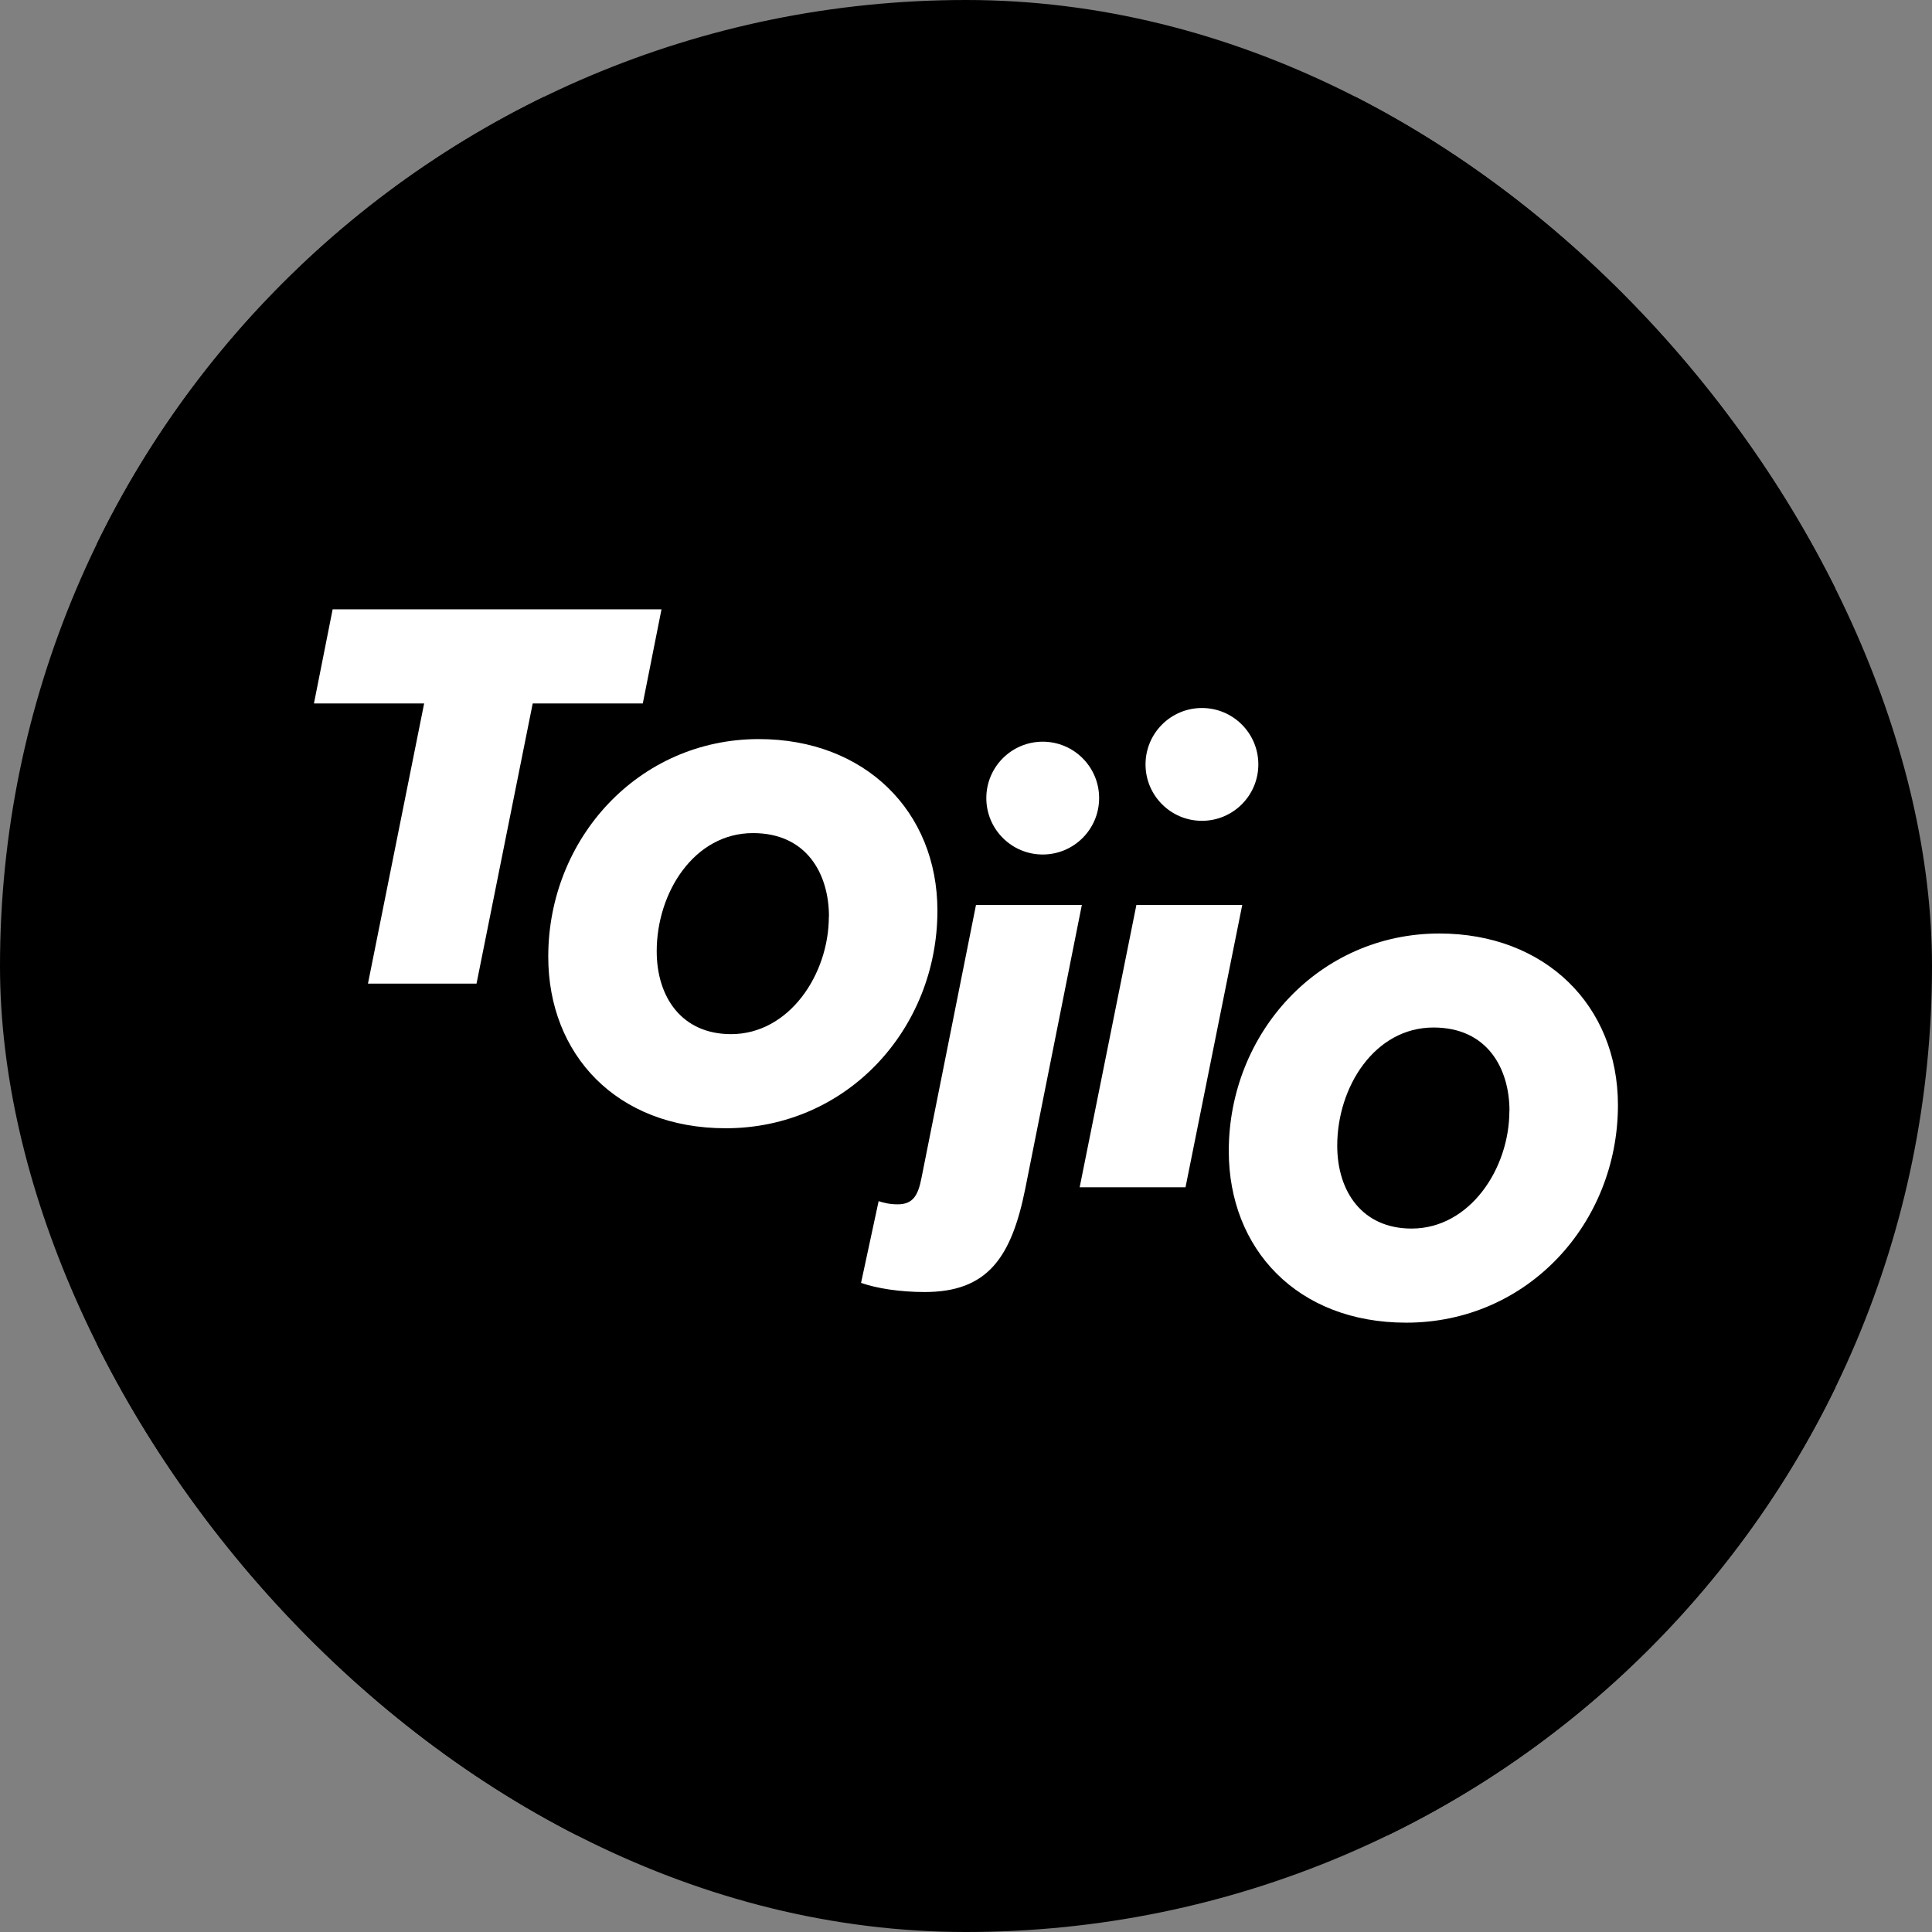 <svg xmlns="http://www.w3.org/2000/svg" version="1.1" xmlns:xlink="http://www.w3.org/1999/xlink" width="1000" height="1000"><rect width="100%" height="100%" fill="#808080" stroke="none"/><g clip-path="url(#SvgjsClipPath1036)"><rect width="1000" height="1000" fill="#000000"></rect><g transform="matrix(56.25,0,0,56.25,50,50)"><svg xmlns="http://www.w3.org/2000/svg" version="1.1" xmlns:xlink="http://www.w3.org/1999/xlink" width="16" height="16"><svg xmlns="http://www.w3.org/2000/svg" viewBox="0 0 16 16"><defs><style>.uuid-a7a83664-72c9-4221-89bb-355f7c44d3f8{fill:#fff;}</style><clipPath id="SvgjsClipPath1036"><rect width="1000" height="1000" x="0" y="0" rx="500" ry="500"></rect></clipPath></defs><g id="uuid-7be2172f-30c1-428c-a75f-7fa1d3a1d2dd"><rect width="16" height="16"></rect></g><g id="uuid-1a02650d-d201-4244-9646-3a41ff841271"><path class="uuid-a7a83664-72c9-4221-89bb-355f7c44d3f8" d="M3.013,5.584h-1.013l.172-.866h3.026l-.172.866h-1.013l-.517,2.578h-.999l.517-2.578Z"></path><path class="uuid-a7a83664-72c9-4221-89bb-355f7c44d3f8" d="M4.156,7.914c0-1.087.831-2.002,1.938-2.002.974,0,1.643.664,1.643,1.579,0,1.087-.831,2.002-1.948,2.002-1.004,0-1.633-.679-1.633-1.579ZM6.739,7.545c0-.389-.202-.768-.699-.768-.541,0-.886.546-.886,1.087,0,.423.231.763.684.763.536,0,.9-.551.9-1.082Z"></path><path class="uuid-a7a83664-72c9-4221-89bb-355f7c44d3f8" d="M7.034,10.917l.162-.753c.049.015.098.029.177.029.143,0,.187-.089.217-.241l.502-2.514h.974l-.521,2.613c-.128.635-.349.949-.925.949-.231,0-.443-.034-.585-.084Z"></path><path class="uuid-a7a83664-72c9-4221-89bb-355f7c44d3f8" d="M9.568,7.438h.974l-.522,2.598h-.974l.522-2.598Z"></path><path class="uuid-a7a83664-72c9-4221-89bb-355f7c44d3f8" d="M10.418,9.703c0-1.087.831-2.002,1.938-2.002.974,0,1.643.664,1.643,1.579,0,1.087-.831,2.002-1.948,2.002-1.004,0-1.633-.679-1.633-1.579ZM13.001,9.334c0-.389-.202-.768-.699-.768-.541,0-.886.546-.886,1.087,0,.423.231.763.684.763.536,0,.9-.551.9-1.082Z"></path><circle class="uuid-a7a83664-72c9-4221-89bb-355f7c44d3f8" cx="10.171" cy="6.145" r=".519"></circle><circle class="uuid-a7a83664-72c9-4221-89bb-355f7c44d3f8" cx="8.706" cy="6.455" r=".519"></circle></g></svg></svg></g></g></svg>